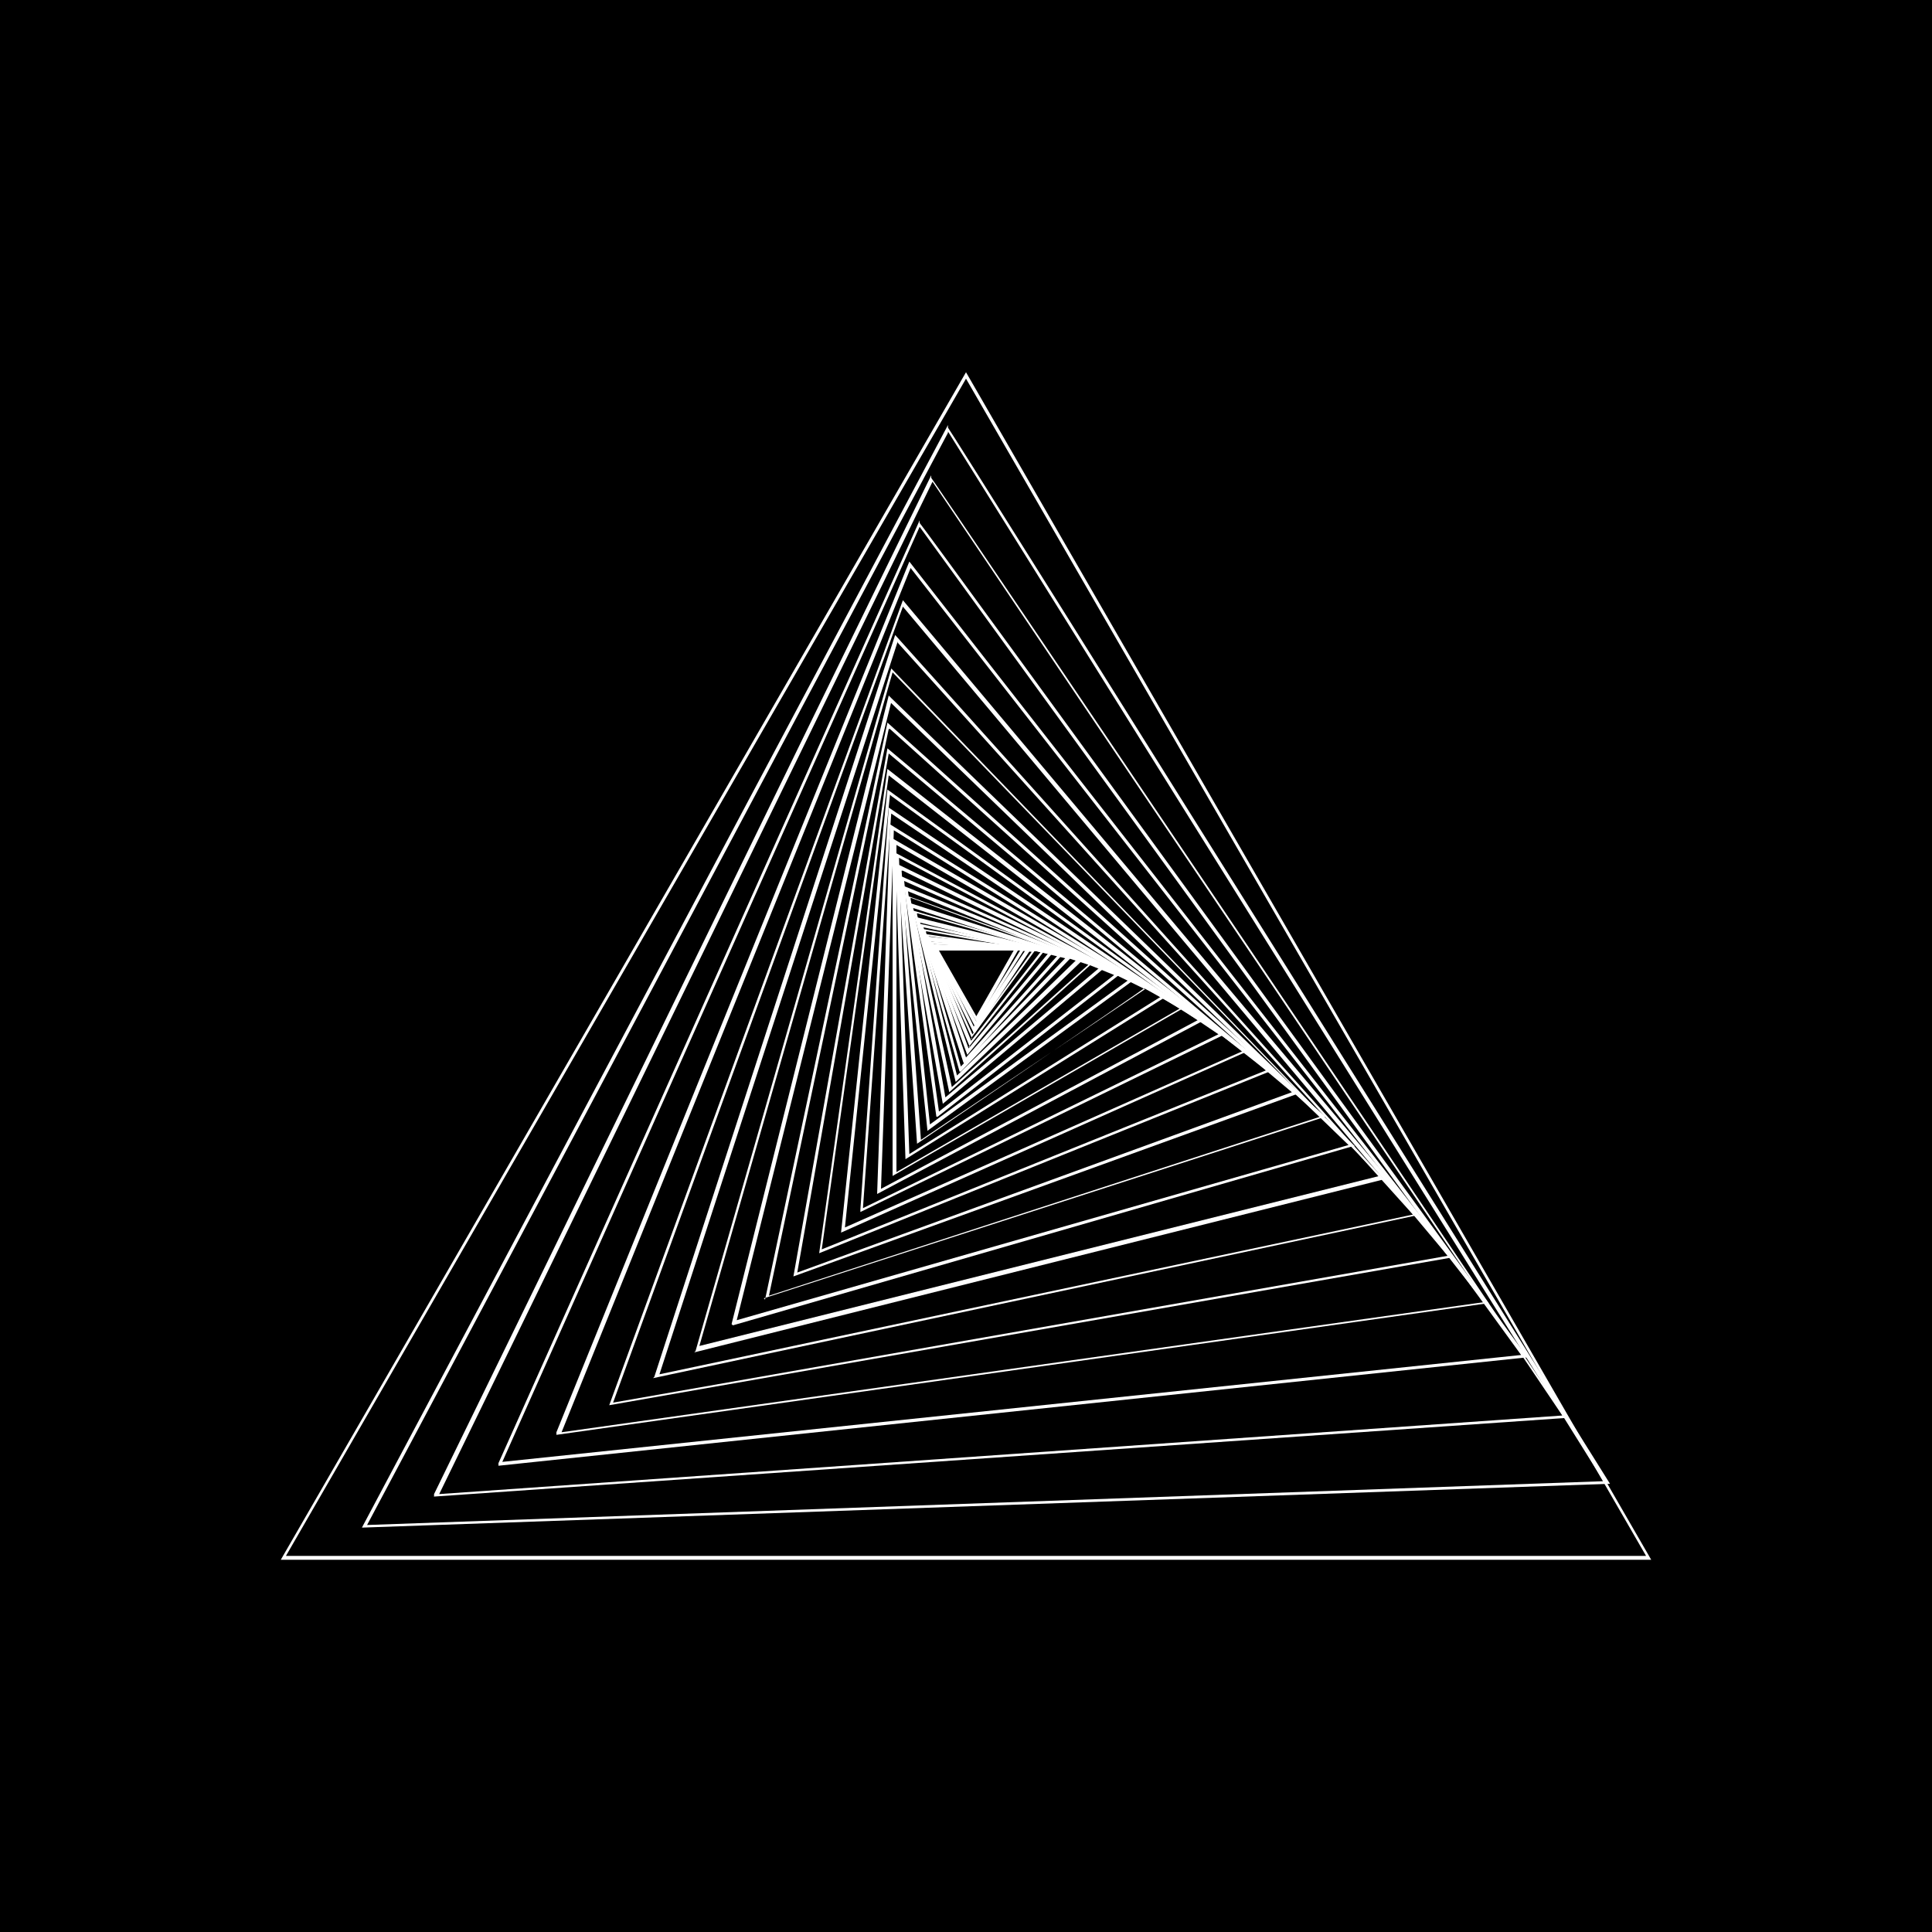 <?xml version="1.0" encoding="UTF-8"?>
<svg id="Layer_1" data-name="Layer 1" xmlns="http://www.w3.org/2000/svg" version="1.1" viewBox="0 0 150 150">
  <defs>
    <style>
      .cls-1 {
        fill: #000;
      }

      .cls-1, .cls-2 {
        stroke-width: 0px;
      }

      .cls-2 {
        fill: #fff;
      }
    </style>
  </defs>
  <rect class="cls-1" width="150" height="150"/>
  <g>
    <path class="cls-2" d="M75.8,79.3l-3.3-5.8h6.7l-3.3,5.8h0ZM72.9,73.8l2.9,5.1,2.9-5.1h-5.9,0Z"/>
    <path class="cls-2" d="M75.7,79.7l-3.4-6.4,7.3.3-3.9,6.2h0ZM72.7,73.6l3.1,5.7,3.4-5.5-6.5-.2h0Z"/>
    <path class="cls-2" d="M75.6,80.2l-3.5-7.1,8,.5-4.4,6.6h0ZM72.5,73.3l3.1,6.4,4-5.9-7.1-.5h0Z"/>
    <path class="cls-2" d="M75.5,80.7l-3.6-8,8.6.9-5.1,7h0ZM72.3,73.1l3.2,7.2,4.6-6.4-7.9-.8h0Z"/>
    <path class="cls-2" d="M75.3,81.3l-3.6-8.8,9.4,1.3-5.9,7.5ZM72.1,72.7l3.3,8.1,5.4-6.9-8.6-1.2h0Z"/>
    <path class="cls-2" d="M75.1,81.9l-3.6-9.8,10.3,1.8-6.7,8h0ZM71.9,72.4l3.3,9,6.2-7.4-9.5-1.7h0Z"/>
    <path class="cls-2" d="M74.8,82.5l-3.5-10.8,11.2,2.4-7.6,8.5h0ZM71.7,72l3.3,10.1,7.1-7.9-10.4-2.2Z"/>
    <path class="cls-2" d="M74.5,83.2l-3.4-12,12.2,3-8.7,9h0ZM71.4,71.5l3.2,11.3,8.1-8.4-11.4-2.8h0Z"/>
    <path class="cls-2" d="M74.2,84l-3.3-13.3,13.2,3.8-9.9,9.5h0ZM71.2,71l3.1,12.5,9.3-9-12.4-3.6h0Z"/>
    <path class="cls-2" d="M73.7,84.8l-3.1-14.7,14.3,4.6-11.2,10.1ZM70.9,70.5l3,13.9,10.6-9.5-13.6-4.4h0Z"/>
    <path class="cls-2" d="M73.2,85.7l-2.9-16.2,15.5,5.6-12.6,10.6h0ZM70.7,69.8l2.7,15.4,12-10.1-14.7-5.4h0Z"/>
    <path class="cls-2" d="M72.7,86.7l-2.5-17.9,16.8,6.8-14.2,11.1ZM70.5,69.2l2.4,17.1,13.6-10.6-16-6.5h0Z"/>
    <path class="cls-2" d="M72,87.7l-2.1-19.7,18.1,8.1-16,11.7h0ZM70.2,68.4l2,18.9,15.4-11.2-17.4-7.7h0Z"/>
    <path class="cls-2" d="M71.2,88.8l-1.5-21.7,19.5,9.5h-.2c0,.1-17.8,12.2-17.8,12.2h0ZM70,67.6l1.5,20.9,17.4-11.7-18.8-9.2h0Z"/>
    <path class="cls-2" d="M70.3,90l-.8-23.8,21,11.2-20.2,12.6h0ZM69.8,66.6l.8,23,19.5-12.2-20.3-10.8h0Z"/>
    <path class="cls-2" d="M69.3,91.3v-26.2l22.7,13.1-22.7,13.1ZM69.6,65.6v25.4l22-12.7-22-12.7h0Z"/>
    <path class="cls-2" d="M68.1,92.7l1-28.7,24.4,15.2-25.4,13.5h0ZM69.4,64.4l-1,27.9,24.6-13.1-23.7-14.8h0Z"/>
    <path class="cls-2" d="M66.8,94.1v-.2l2.2-31.2,26.1,17.6-28.3,13.8ZM69.2,63.1l-2.2,30.7,27.6-13.5-25.5-17.2h0Z"/>
    <path class="cls-2" d="M65.3,95.7l3.6-34.4,28,20.3-31.6,14.1ZM69.1,61.7l-3.5,33.6,30.9-13.7-27.3-19.8h0Z"/>
    <path class="cls-2" d="M63.6,97.3l5.3-37.6,29.9,23.4-35.2,14.2ZM69,60.2l-5.2,36.8,34.5-13.9-29.3-22.9h0Z"/>
    <path class="cls-2" d="M61.6,99.1l7.3-41,31.9,26.8-39.2,14.2ZM69,58.5l-7.1,40.3,38.4-14-31.3-26.3Z"/>
    <path class="cls-2" d="M59.4,100.9l9.5-44.8,34,30.6-43.6,14.1h0ZM69,56.6l-9.3,44,42.8-13.9-33.4-30.1Z"/>
    <path class="cls-2" d="M56.8,102.8l12.2-48.8.2.2,36,34.8h-.2s-48.1,13.9-48.1,13.9h0ZM69.2,54.5l-12,48,47.5-13.6-35.6-34.4h0Z"/>
    <path class="cls-2" d="M54,104.9l15.2-53,38.3,39.7h-.2s-53.4,13.4-53.4,13.4h0ZM69.3,52.2l-15,52.3,52.8-13.2-37.8-39.1Z"/>
    <path class="cls-2" d="M50.8,106.9l18.7-57.6,40.5,45.1h-.2s-59.1,12.6-59.1,12.6h0ZM69.7,49.8l-18.5,56.9,58.5-12.4-40-44.4h0Z"/>
    <path class="cls-2" d="M47.3,109.1l22.8-62.5,42.8,51-65.6,11.5h0ZM70.1,47.1l-22.5,61.8,64.8-11.4-42.3-50.4Z"/>
    <path class="cls-2" d="M43.2,111.4v-.2c0,0,27.4-67.6,27.4-67.6l45,57.6h-.2l-72.2,10.2h0ZM70.7,44.1l-27.1,67.1,71.6-10.1-44.5-57h0Z"/>
    <path class="cls-2" d="M38.7,113.8v-.2c0,0,32.7-73.2,32.7-73.2v.2c.1,0,47.2,64.8,47.2,64.8h-.2l-79.7,8.4h0ZM71.4,40.9l-32.4,72.6,79.1-8.3-46.7-64.3Z"/>
    <path class="cls-2" d="M33.7,116.2v-.2c0,0,38.6-79.1,38.6-79.1v.2c.1,0,49.3,73,49.3,73h-.2l-87.8,6.1h0ZM72.4,37.4l-38.3,78.6,87.2-6.1-48.9-72.5Z"/>
    <path class="cls-2" d="M28.1,118.6l45.5-85.6v.2c.1,0,51.4,82,51.4,82l-96.8,3.4h0ZM73.6,33.6L28.5,118.4l96-3.4-50.9-81.5h0Z"/>
    <path class="cls-2" d="M128.2,121.1H21.8L75,28.9l53.2,92.2h0ZM22.2,120.8h105.6L75,29.4,22.2,120.8Z"/>
  </g>
</svg>
